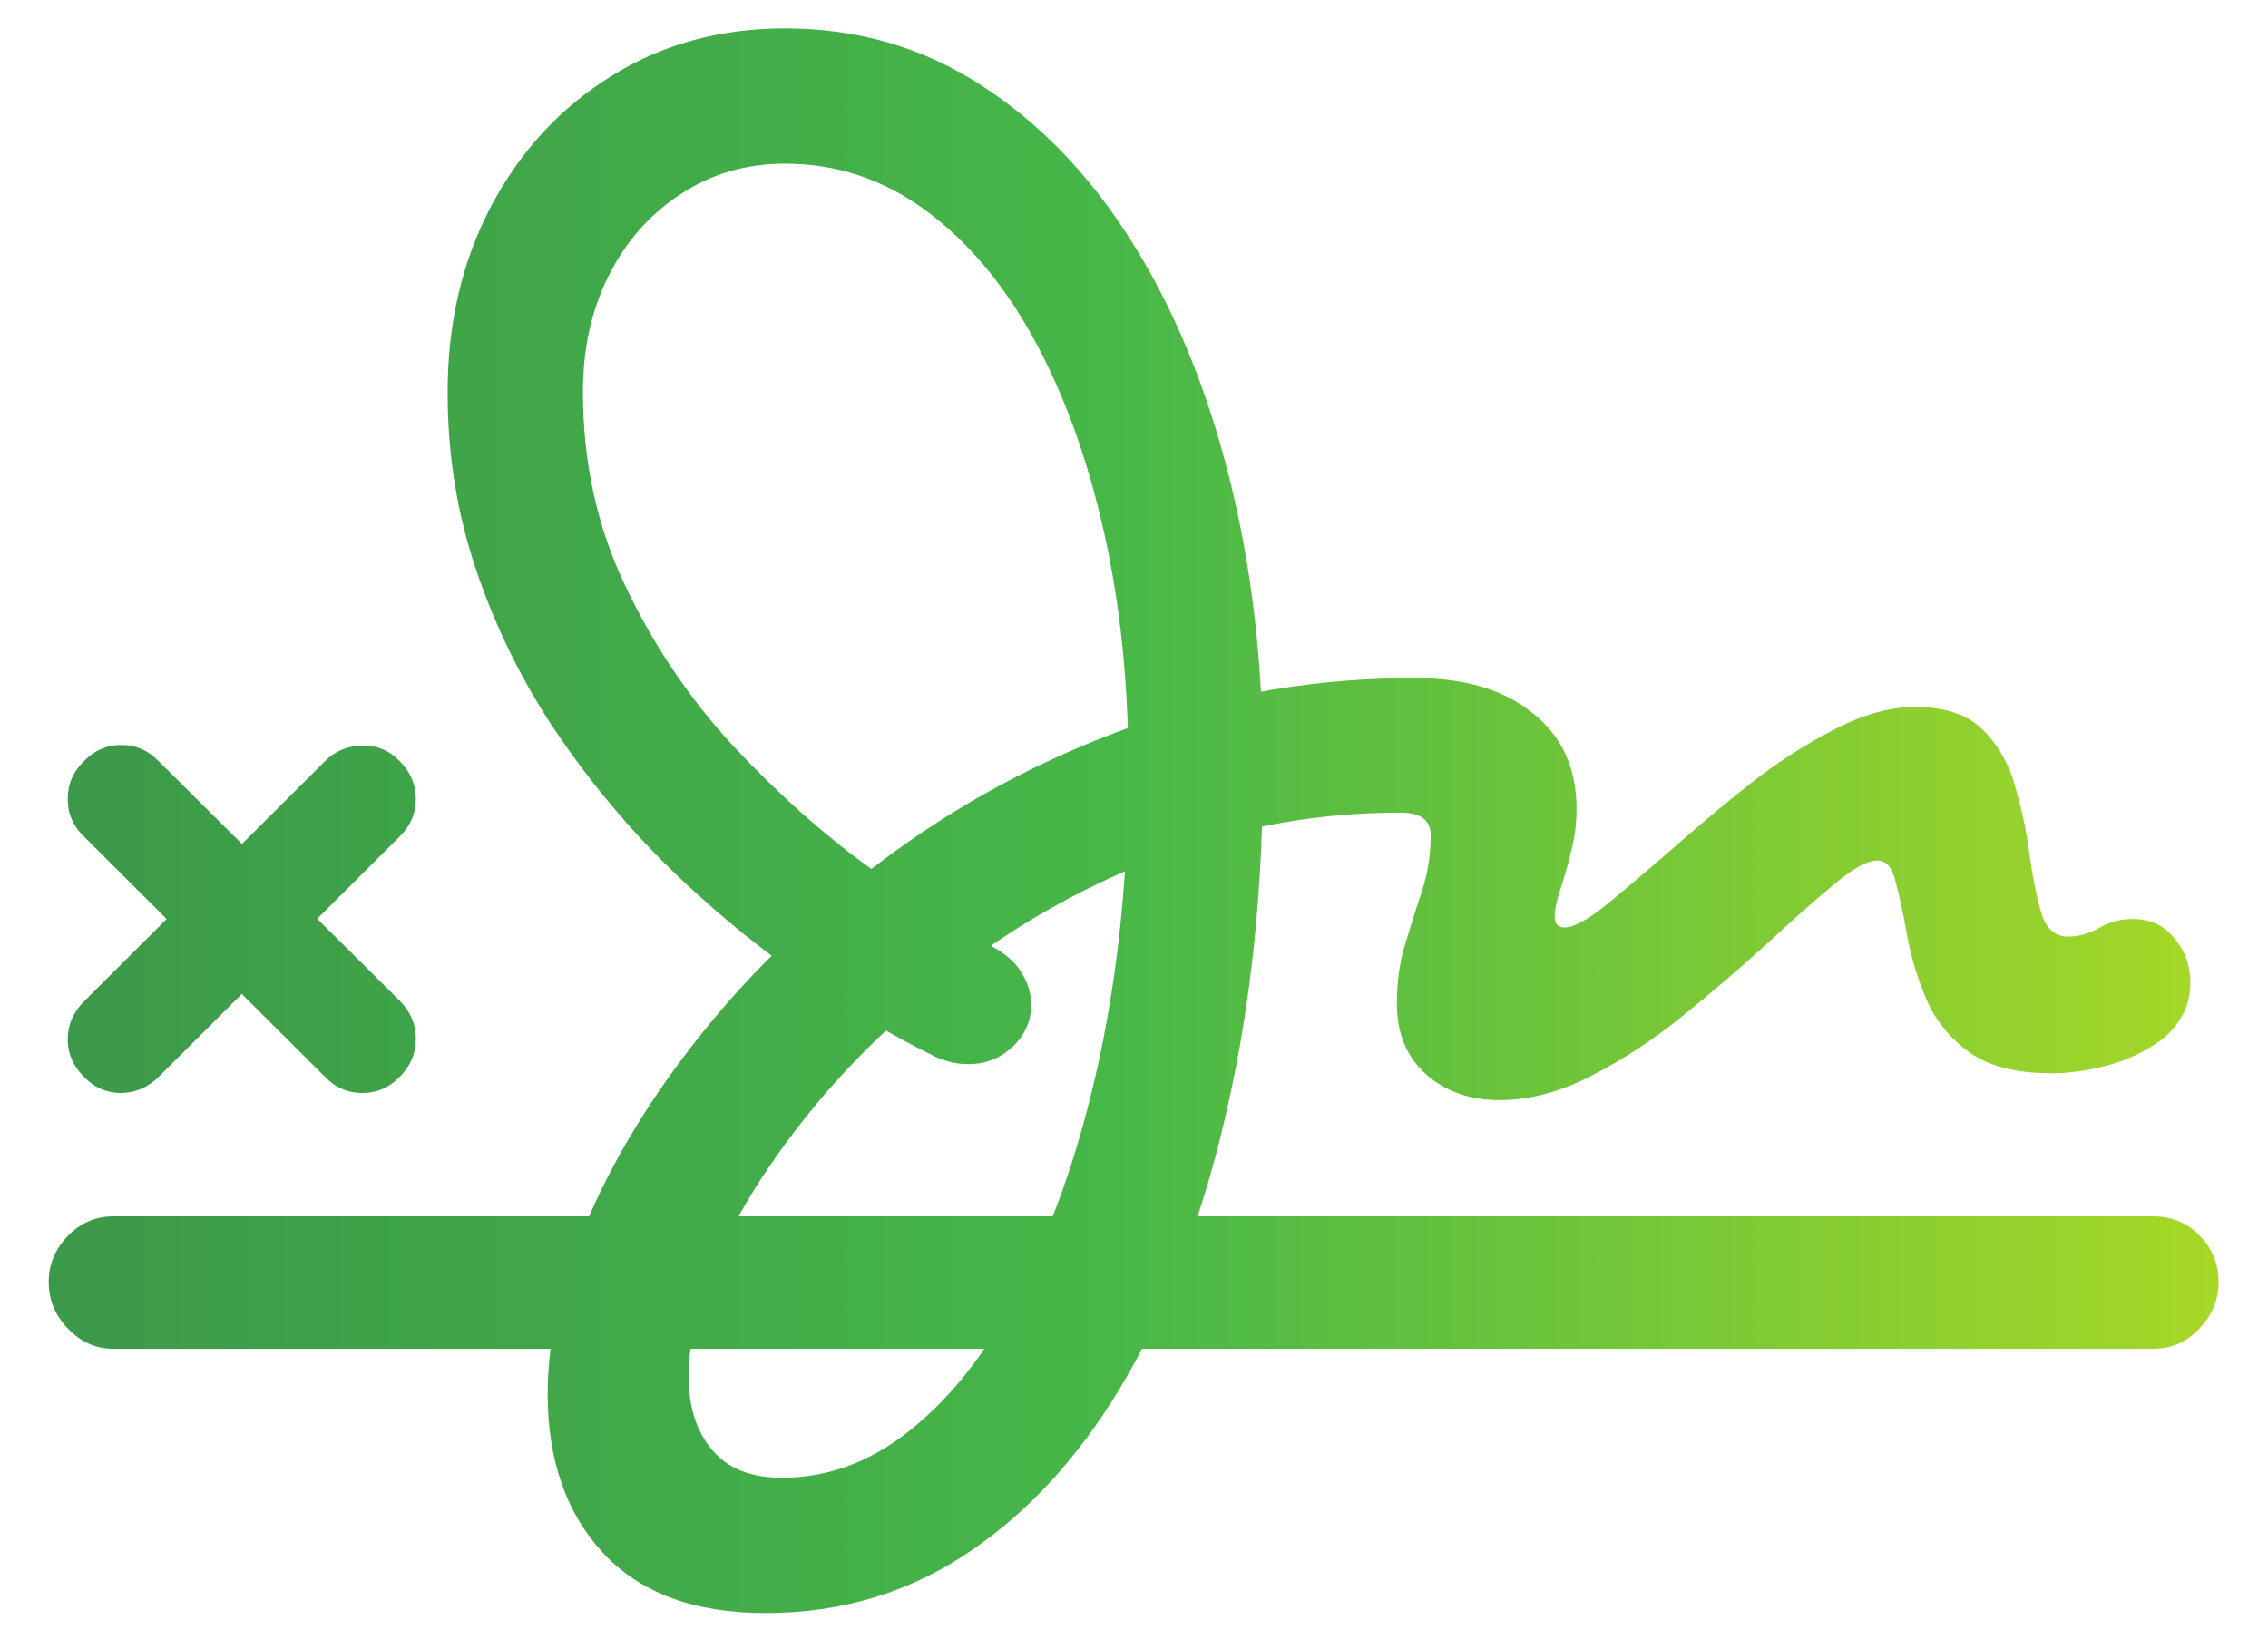 <?xml version="1.0" encoding="UTF-8"?> <svg xmlns="http://www.w3.org/2000/svg" width="44" height="32" viewBox="0 0 44 32" fill="none"><path d="M14.85 31.299C16.344 31.299 17.684 30.889 18.869 30.068C20.063 29.248 21.079 28.095 21.918 26.609C22.756 25.133 23.395 23.396 23.832 21.4C24.279 19.404 24.502 17.226 24.502 14.865C24.502 12.86 24.283 10.992 23.846 9.26C23.408 7.519 22.779 5.997 21.959 4.693C21.139 3.39 20.159 2.374 19.02 1.645C17.889 0.915 16.627 0.551 15.232 0.551C13.966 0.551 12.84 0.861 11.855 1.48C10.871 2.091 10.096 2.93 9.531 3.996C8.966 5.062 8.684 6.27 8.684 7.619C8.684 8.813 8.866 9.952 9.23 11.037C9.595 12.122 10.092 13.143 10.721 14.1C11.359 15.057 12.079 15.936 12.881 16.738C13.692 17.54 14.544 18.256 15.438 18.885C16.331 19.514 17.219 20.047 18.104 20.484C18.322 20.594 18.55 20.648 18.787 20.648C19.115 20.648 19.398 20.539 19.635 20.32C19.881 20.092 20.004 19.819 20.004 19.5C20.004 19.29 19.949 19.094 19.84 18.912C19.74 18.721 19.566 18.552 19.32 18.406C18.582 18.005 17.757 17.477 16.846 16.82C15.934 16.155 15.055 15.367 14.207 14.455C13.368 13.544 12.676 12.514 12.129 11.365C11.582 10.217 11.309 8.964 11.309 7.605C11.309 6.758 11.477 6.001 11.815 5.336C12.152 4.671 12.617 4.146 13.209 3.764C13.801 3.372 14.476 3.176 15.232 3.176C16.226 3.176 17.133 3.477 17.953 4.078C18.773 4.68 19.475 5.514 20.059 6.58C20.642 7.646 21.093 8.886 21.412 10.299C21.731 11.712 21.891 13.234 21.891 14.865C21.891 16.788 21.722 18.588 21.385 20.266C21.047 21.934 20.574 23.396 19.963 24.654C19.361 25.921 18.65 26.906 17.83 27.607C17.019 28.318 16.13 28.674 15.164 28.674C14.562 28.674 14.111 28.491 13.81 28.127C13.51 27.771 13.359 27.297 13.359 26.705C13.359 25.958 13.587 25.105 14.043 24.148C14.508 23.191 15.155 22.225 15.984 21.25C16.823 20.275 17.812 19.372 18.951 18.543C20.1 17.713 21.366 17.044 22.752 16.533C24.146 16.023 25.619 15.768 27.168 15.768C27.56 15.768 27.756 15.913 27.756 16.205C27.756 16.579 27.701 16.934 27.592 17.271C27.482 17.6 27.373 17.946 27.264 18.311C27.154 18.666 27.1 19.053 27.1 19.473C27.1 20.047 27.287 20.503 27.66 20.84C28.034 21.177 28.512 21.346 29.096 21.346C29.67 21.346 30.258 21.191 30.859 20.881C31.47 20.571 32.062 20.184 32.637 19.719C33.211 19.254 33.749 18.794 34.25 18.338C34.751 17.873 35.189 17.486 35.562 17.176C35.936 16.857 36.223 16.697 36.424 16.697C36.597 16.697 36.715 16.838 36.779 17.121C36.852 17.395 36.925 17.736 36.998 18.146C37.071 18.557 37.194 18.967 37.367 19.377C37.54 19.787 37.818 20.134 38.201 20.416C38.584 20.689 39.117 20.826 39.801 20.826C40.12 20.826 40.462 20.781 40.826 20.689C41.191 20.598 41.523 20.453 41.824 20.252C42.025 20.124 42.184 19.96 42.303 19.76C42.43 19.559 42.494 19.327 42.494 19.062C42.494 18.734 42.389 18.447 42.18 18.201C41.979 17.955 41.71 17.832 41.373 17.832C41.136 17.832 40.917 17.891 40.717 18.01C40.516 18.119 40.32 18.174 40.129 18.174C39.874 18.174 39.7 18.028 39.609 17.736C39.518 17.436 39.441 17.062 39.377 16.615C39.322 16.169 39.231 15.727 39.103 15.289C38.985 14.842 38.775 14.469 38.475 14.168C38.183 13.867 37.741 13.717 37.148 13.717C36.665 13.717 36.146 13.863 35.59 14.154C35.034 14.437 34.482 14.792 33.935 15.221C33.398 15.649 32.887 16.078 32.404 16.506C31.921 16.925 31.502 17.281 31.146 17.572C30.791 17.855 30.527 17.996 30.354 17.996C30.226 17.996 30.162 17.928 30.162 17.791C30.162 17.654 30.199 17.477 30.271 17.258C30.344 17.039 30.413 16.797 30.477 16.533C30.549 16.26 30.586 15.982 30.586 15.699C30.586 14.906 30.303 14.287 29.738 13.84C29.182 13.384 28.421 13.156 27.455 13.156C25.559 13.156 23.764 13.457 22.068 14.059C20.373 14.66 18.824 15.467 17.42 16.479C16.025 17.481 14.822 18.593 13.81 19.814C12.799 21.036 12.015 22.275 11.459 23.533C10.903 24.791 10.625 25.962 10.625 27.047C10.625 28.323 10.98 29.348 11.691 30.123C12.412 30.907 13.464 31.299 14.85 31.299ZM2.203 26.172H41.77C42.125 26.172 42.426 26.04 42.672 25.775C42.918 25.52 43.041 25.219 43.041 24.873C43.041 24.527 42.918 24.226 42.672 23.971C42.426 23.725 42.125 23.602 41.77 23.602H2.203C1.857 23.602 1.561 23.729 1.314 23.984C1.068 24.24 0.945 24.536 0.945 24.873C0.945 25.219 1.068 25.52 1.314 25.775C1.561 26.04 1.857 26.172 2.203 26.172ZM1.629 20.895C1.829 21.104 2.071 21.209 2.354 21.209C2.636 21.2 2.878 21.095 3.078 20.895L7.754 16.232C7.964 16.023 8.068 15.781 8.068 15.508C8.068 15.225 7.964 14.979 7.754 14.77C7.553 14.56 7.312 14.46 7.029 14.469C6.747 14.469 6.505 14.569 6.305 14.77L1.629 19.432C1.419 19.641 1.314 19.887 1.314 20.17C1.314 20.443 1.419 20.685 1.629 20.895ZM6.305 20.895C6.505 21.104 6.747 21.209 7.029 21.209C7.312 21.209 7.553 21.104 7.754 20.895C7.964 20.685 8.068 20.439 8.068 20.156C8.068 19.874 7.964 19.628 7.754 19.418L3.078 14.77C2.878 14.56 2.636 14.455 2.354 14.455C2.071 14.455 1.829 14.56 1.629 14.77C1.419 14.97 1.314 15.216 1.314 15.508C1.314 15.79 1.419 16.032 1.629 16.232L6.305 20.895Z" fill="url(#paint0_linear_55_1628)"></path><defs><linearGradient id="paint0_linear_55_1628" x1="-3" y1="12.906" x2="47" y2="12.906" gradientUnits="userSpaceOnUse"><stop stop-color="#39934A"></stop><stop offset="0.49" stop-color="#47B748"></stop><stop offset="1" stop-color="#B8DE21"></stop></linearGradient></defs></svg> 